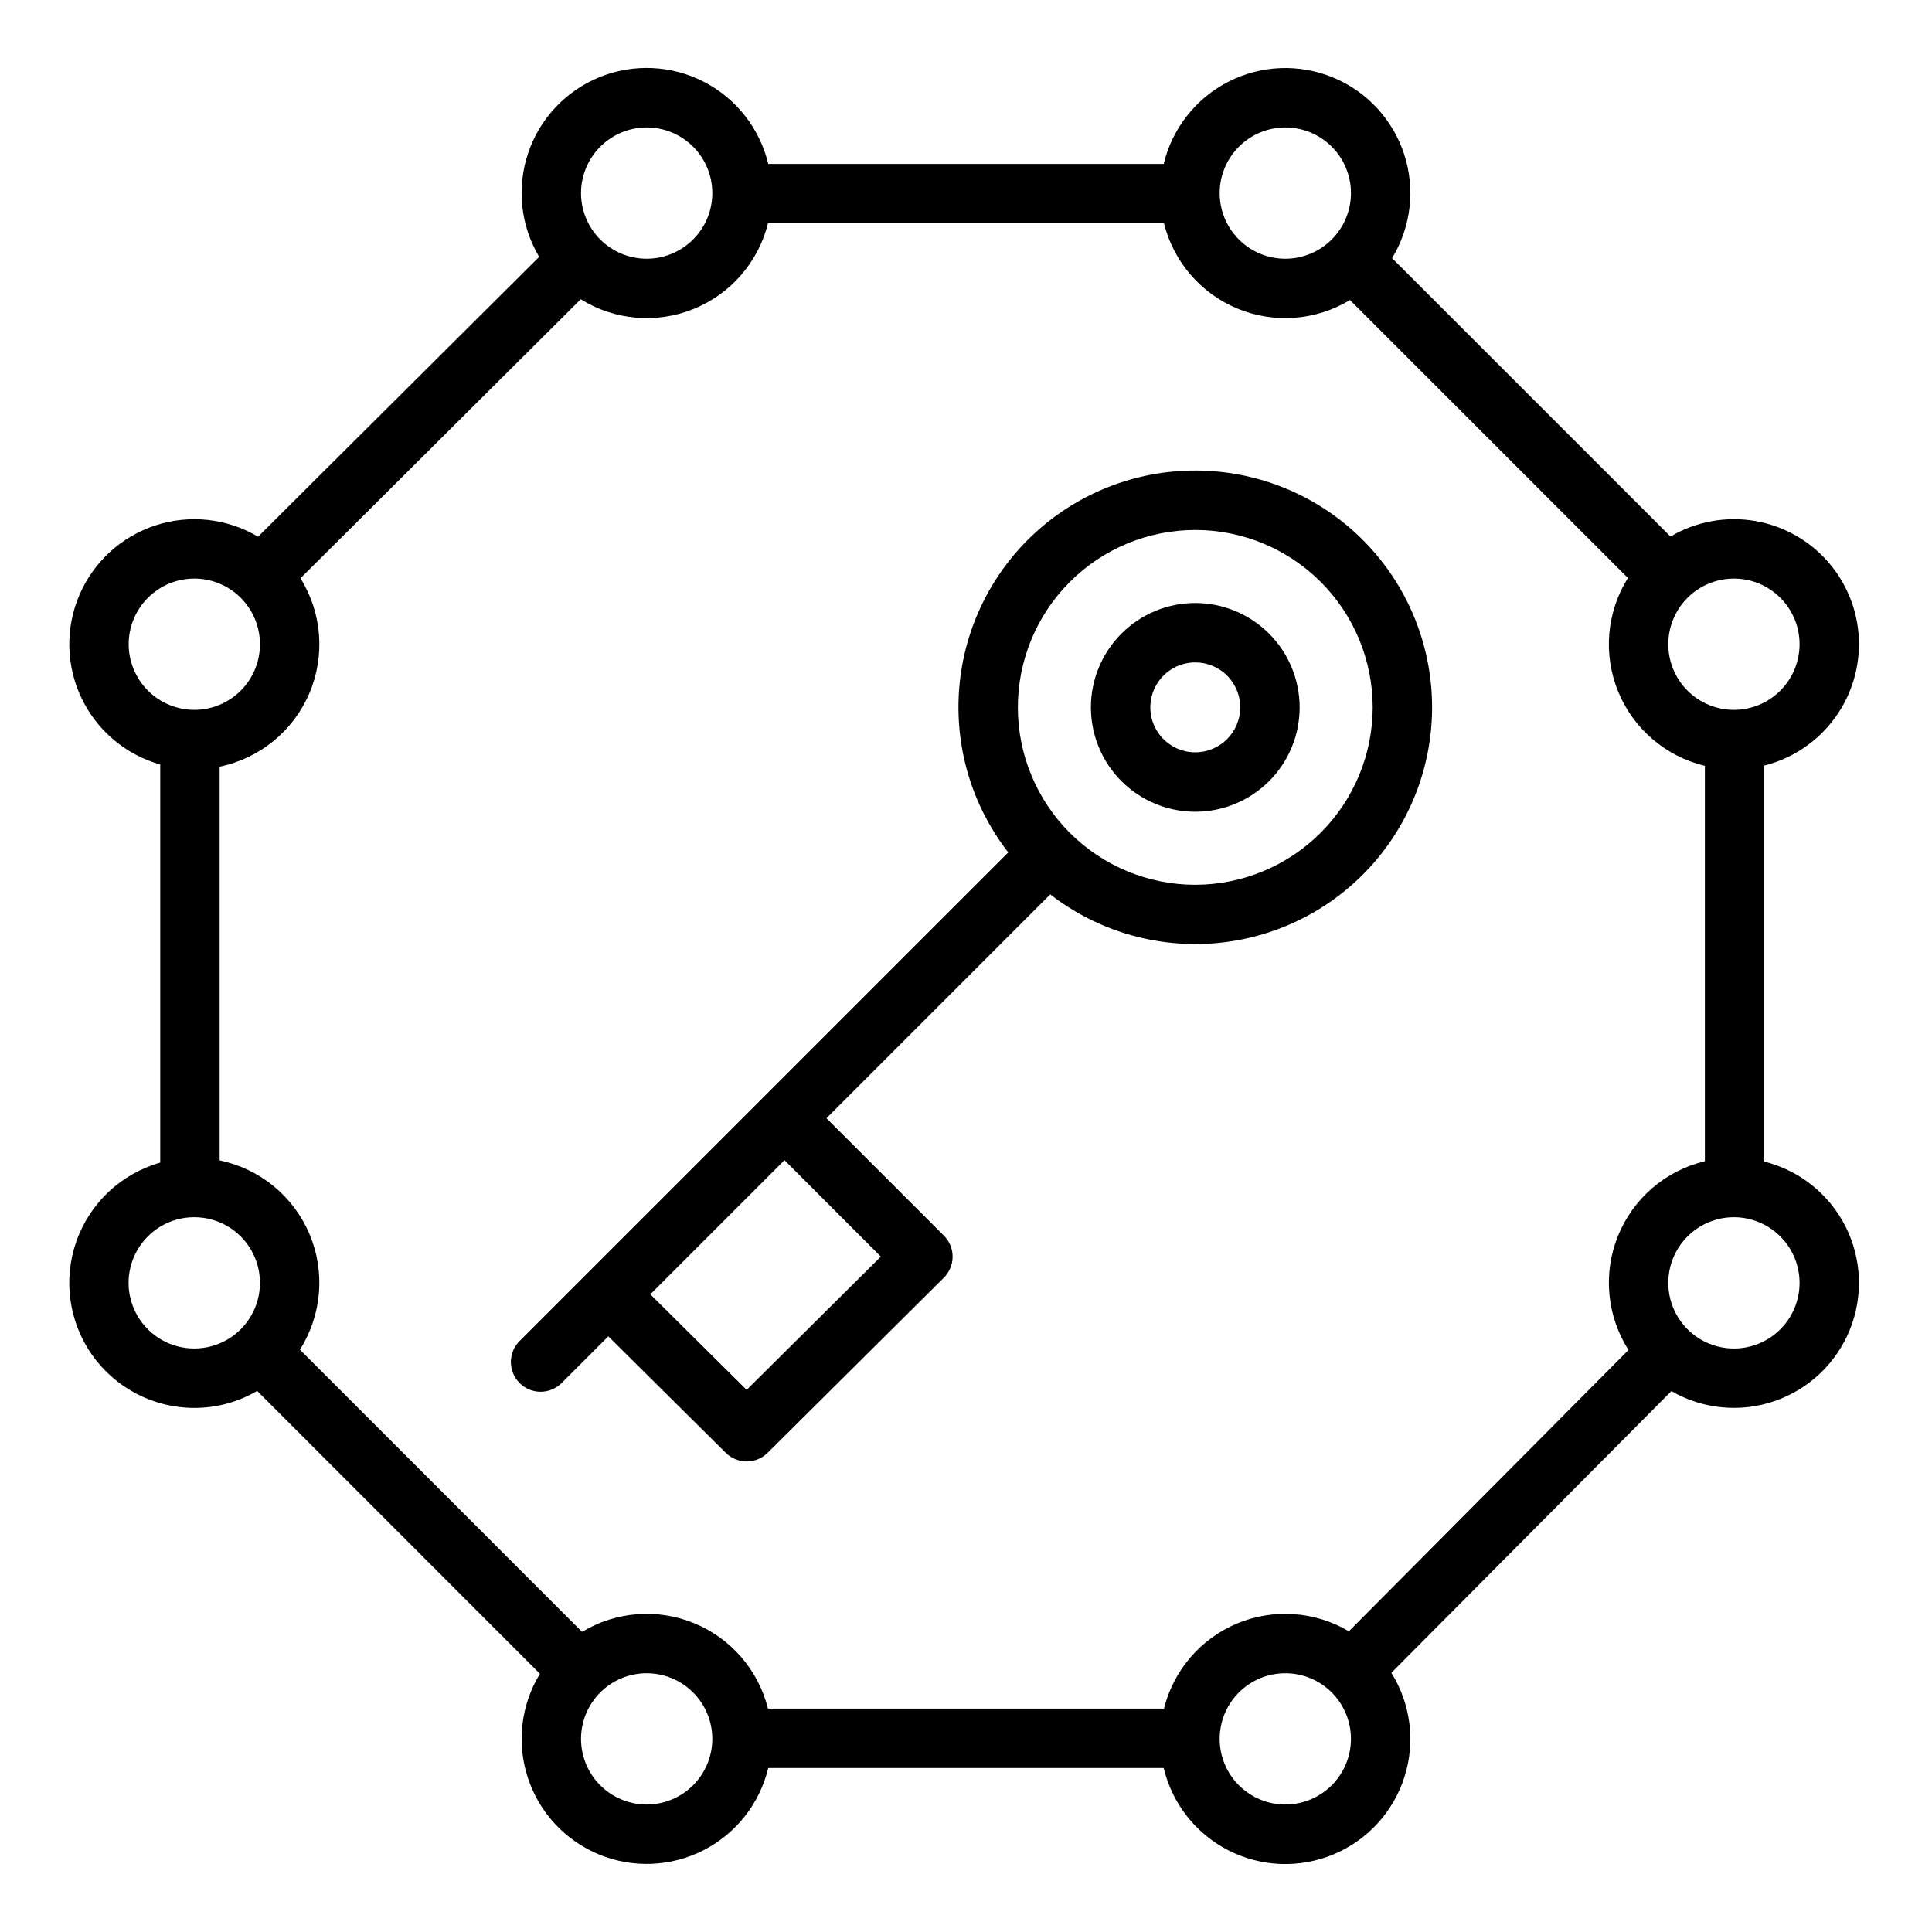 <?xml version="1.0" encoding="UTF-8"?>
<!-- The Best Svg Icon site in the world: iconSvg.co, Visit us! https://iconsvg.co -->
<svg fill="#000000" width="800px" height="800px" version="1.1" viewBox="144 144 512 512" xmlns="http://www.w3.org/2000/svg">
 <g>
  <path d="m636.65 314.72c0.004-7.824-2.766-15.398-7.812-21.375-5.047-5.981-12.047-9.98-19.762-11.289-7.715-1.312-15.641 0.152-22.379 4.129l-73.785-73.777c5.043-8.273 6.215-18.34 3.203-27.547-3.012-9.211-9.902-16.641-18.859-20.336-8.961-3.691-19.086-3.281-27.715 1.129-8.625 4.41-14.891 12.375-17.145 21.797h-104.8c-2.242-9.395-8.469-17.344-17.055-21.77-8.59-4.422-18.68-4.879-27.629-1.25-8.953 3.629-15.875 10.984-18.953 20.141-3.082 9.152-2.012 19.195 2.922 27.5l-74.488 74.156c-8.199-4.863-18.098-5.957-27.16-3.004-9.066 2.953-16.418 9.664-20.18 18.426-3.762 8.758-3.57 18.715 0.531 27.32 4.098 8.609 11.707 15.031 20.879 17.633v105.5c-10.348 2.93-18.633 10.703-22.215 20.844-3.582 10.141-2.019 21.391 4.191 30.172 6.215 8.781 16.301 14 27.059 13.996 5.852 0.004 11.598-1.551 16.648-4.508l74.941 74.957c-5.047 8.27-6.219 18.336-3.211 27.547 3.008 9.211 9.895 16.641 18.852 20.34 8.953 3.695 19.082 3.289 27.711-1.117 8.629-4.406 14.895-12.367 17.152-21.789h104.8c2.258 9.457 8.551 17.445 17.219 21.852 8.664 4.402 18.828 4.781 27.797 1.031 8.969-3.754 15.84-11.254 18.789-20.516 2.949-9.266 1.68-19.355-3.469-27.602l74.207-74.652c8.305 4.797 18.277 5.762 27.348 2.641 9.07-3.117 16.344-10.012 19.941-18.898 3.598-8.891 3.168-18.902-1.18-27.449-4.348-8.551-12.184-14.793-21.488-17.125v-104.95c7.164-1.805 13.52-5.945 18.066-11.766 4.543-5.824 7.016-12.996 7.027-20.383zm-152.03-136.95c4.617 0 9.039 1.832 12.305 5.094 3.262 3.262 5.094 7.688 5.094 12.301s-1.832 9.039-5.098 12.301c-3.262 3.262-7.688 5.098-12.301 5.098-4.613 0-9.039-1.836-12.301-5.098-3.262-3.262-5.094-7.688-5.094-12.301 0.004-4.613 1.84-9.035 5.102-12.293 3.262-3.262 7.684-5.098 12.293-5.102zm-169.25 0h0.004c4.613 0 9.039 1.832 12.301 5.094 3.262 3.262 5.094 7.688 5.094 12.301s-1.832 9.039-5.094 12.301-7.688 5.098-12.301 5.098-9.039-1.836-12.301-5.098c-3.266-3.262-5.098-7.688-5.098-12.301 0.008-4.613 1.844-9.035 5.102-12.293 3.262-3.262 7.684-5.098 12.297-5.102zm-137.27 136.95c0-4.613 1.832-9.039 5.098-12.301 3.262-3.262 7.688-5.094 12.301-5.094 4.613 0 9.039 1.832 12.301 5.098 3.262 3.262 5.094 7.688 5.094 12.301 0 4.613-1.832 9.035-5.094 12.301-3.266 3.262-7.688 5.094-12.301 5.094-4.613-0.004-9.035-1.84-12.297-5.102s-5.098-7.684-5.102-12.297zm17.395 186.64 0.004 0.004c-6.184 0.008-11.902-3.262-15.031-8.594-3.129-5.328-3.195-11.918-0.172-17.309 3.019-5.391 8.676-8.773 14.855-8.887h0.348c6.215 0 11.957 3.312 15.062 8.695 3.109 5.383 3.109 12.016 0 17.398-3.106 5.383-8.848 8.695-15.062 8.695zm119.88 120.86c-4.613 0-9.039-1.836-12.301-5.098-3.262-3.262-5.098-7.688-5.098-12.301s1.836-9.039 5.098-12.301c3.262-3.262 7.688-5.094 12.301-5.094s9.039 1.832 12.301 5.094c3.262 3.262 5.094 7.688 5.094 12.301-0.004 4.613-1.84 9.035-5.102 12.297s-7.684 5.094-12.293 5.102zm169.25 0h-0.004c-4.613 0-9.035-1.836-12.301-5.098-3.262-3.262-5.094-7.688-5.094-12.301s1.832-9.039 5.094-12.301c3.266-3.262 7.688-5.094 12.305-5.094 4.613 0 9.035 1.832 12.301 5.094 3.262 3.262 5.094 7.688 5.094 12.301-0.008 4.613-1.84 9.035-5.102 12.297s-7.684 5.094-12.297 5.102zm90.949-120.46-74.102 74.547c-9.004-5.332-19.996-6.094-29.645-2.059-9.652 4.039-16.828 12.398-19.355 22.551h-104.95c-2.547-10.203-9.781-18.594-19.5-22.605-9.719-4.012-20.766-3.172-29.766 2.266l-74.766-74.785h-0.004c5.824-9.188 6.766-20.648 2.519-30.66-4.25-10.016-13.145-17.301-23.797-19.5v-104.34c10.605-2.188 19.473-9.422 23.742-19.371 4.273-9.953 3.406-21.367-2.316-30.559l74.27-73.934c8.992 5.59 20.113 6.543 29.926 2.566 9.812-3.981 17.133-12.41 19.691-22.684h104.95c2.543 10.207 9.785 18.598 19.512 22.609 9.723 4.008 20.777 3.16 29.777-2.285l73.66 73.648c-5.664 9.039-6.625 20.254-2.582 30.125 4.047 9.871 12.598 17.188 22.977 19.656v104.79c-10.426 2.477-19.008 9.852-23.027 19.785-4.019 9.934-2.984 21.195 2.781 30.23zm45.332-17.789c0 4.613-1.832 9.039-5.094 12.301-3.262 3.262-7.688 5.098-12.301 5.098s-9.039-1.836-12.301-5.098c-3.262-3.262-5.098-7.688-5.098-12.301 0-4.613 1.836-9.039 5.098-12.301 3.262-3.262 7.688-5.094 12.301-5.094 4.609 0.004 9.031 1.84 12.293 5.102 3.262 3.258 5.098 7.68 5.102 12.293zm-17.395-151.85c-4.613 0-9.039-1.832-12.301-5.094-3.262-3.266-5.098-7.688-5.098-12.301 0-4.613 1.836-9.039 5.098-12.301 3.262-3.266 7.688-5.098 12.301-5.098s9.039 1.832 12.301 5.094 5.094 7.688 5.094 12.301c-0.004 4.613-1.84 9.035-5.102 12.297-3.258 3.262-7.68 5.098-12.293 5.102z"/>
  <path d="m460.76 268.7c-15.734-0.016-30.902 5.891-42.488 16.539-11.586 10.648-18.746 25.266-20.055 40.949-1.312 15.68 3.32 31.281 12.98 43.707l-129.47 129.46c-1.492 1.477-2.332 3.481-2.34 5.578s0.824 4.109 2.305 5.59c1.484 1.484 3.496 2.312 5.59 2.305 2.098-0.004 4.106-0.848 5.578-2.336l12.348-12.348 31.129 30.871v-0.004c3.07 3.047 8.023 3.047 11.09 0l46.703-46.398c1.484-1.477 2.32-3.481 2.324-5.574 0.004-2.09-0.824-4.098-2.305-5.578l-31.129-31.133 59.305-59.305c16.012 12.414 37.031 16.336 56.438 10.527 19.41-5.809 34.82-20.633 41.379-39.801 6.559-19.168 3.457-40.324-8.324-56.805s-30.797-26.258-51.059-26.25zm-83.328 208.31-35.559 35.324-25.535-25.324 35.551-35.551zm83.328-98.527v-0.004c-12.469 0-24.43-4.953-33.246-13.77-8.816-8.816-13.773-20.777-13.773-33.246 0-12.473 4.957-24.43 13.773-33.25 8.816-8.816 20.777-13.77 33.246-13.77 12.473 0 24.43 4.953 33.25 13.77 8.816 8.82 13.77 20.777 13.77 33.25-0.016 12.465-4.973 24.414-13.789 33.23-8.812 8.812-20.766 13.77-33.23 13.785z"/>
  <path d="m460.76 303.8c-7.336 0-14.371 2.914-19.559 8.102s-8.102 12.223-8.102 19.559c0 7.336 2.914 14.371 8.102 19.559s12.223 8.102 19.559 8.102c7.336 0 14.371-2.914 19.559-8.102s8.102-12.223 8.102-19.559c-0.008-7.332-2.926-14.363-8.109-19.547-5.188-5.188-12.219-8.105-19.551-8.113zm0 39.574c-4.82 0-9.164-2.902-11.008-7.356-1.844-4.449-0.824-9.574 2.582-12.984 3.406-3.406 8.531-4.426 12.984-2.582 4.453 1.844 7.356 6.188 7.356 11.008-0.008 6.578-5.336 11.906-11.914 11.914z"/>
 </g>
</svg>
